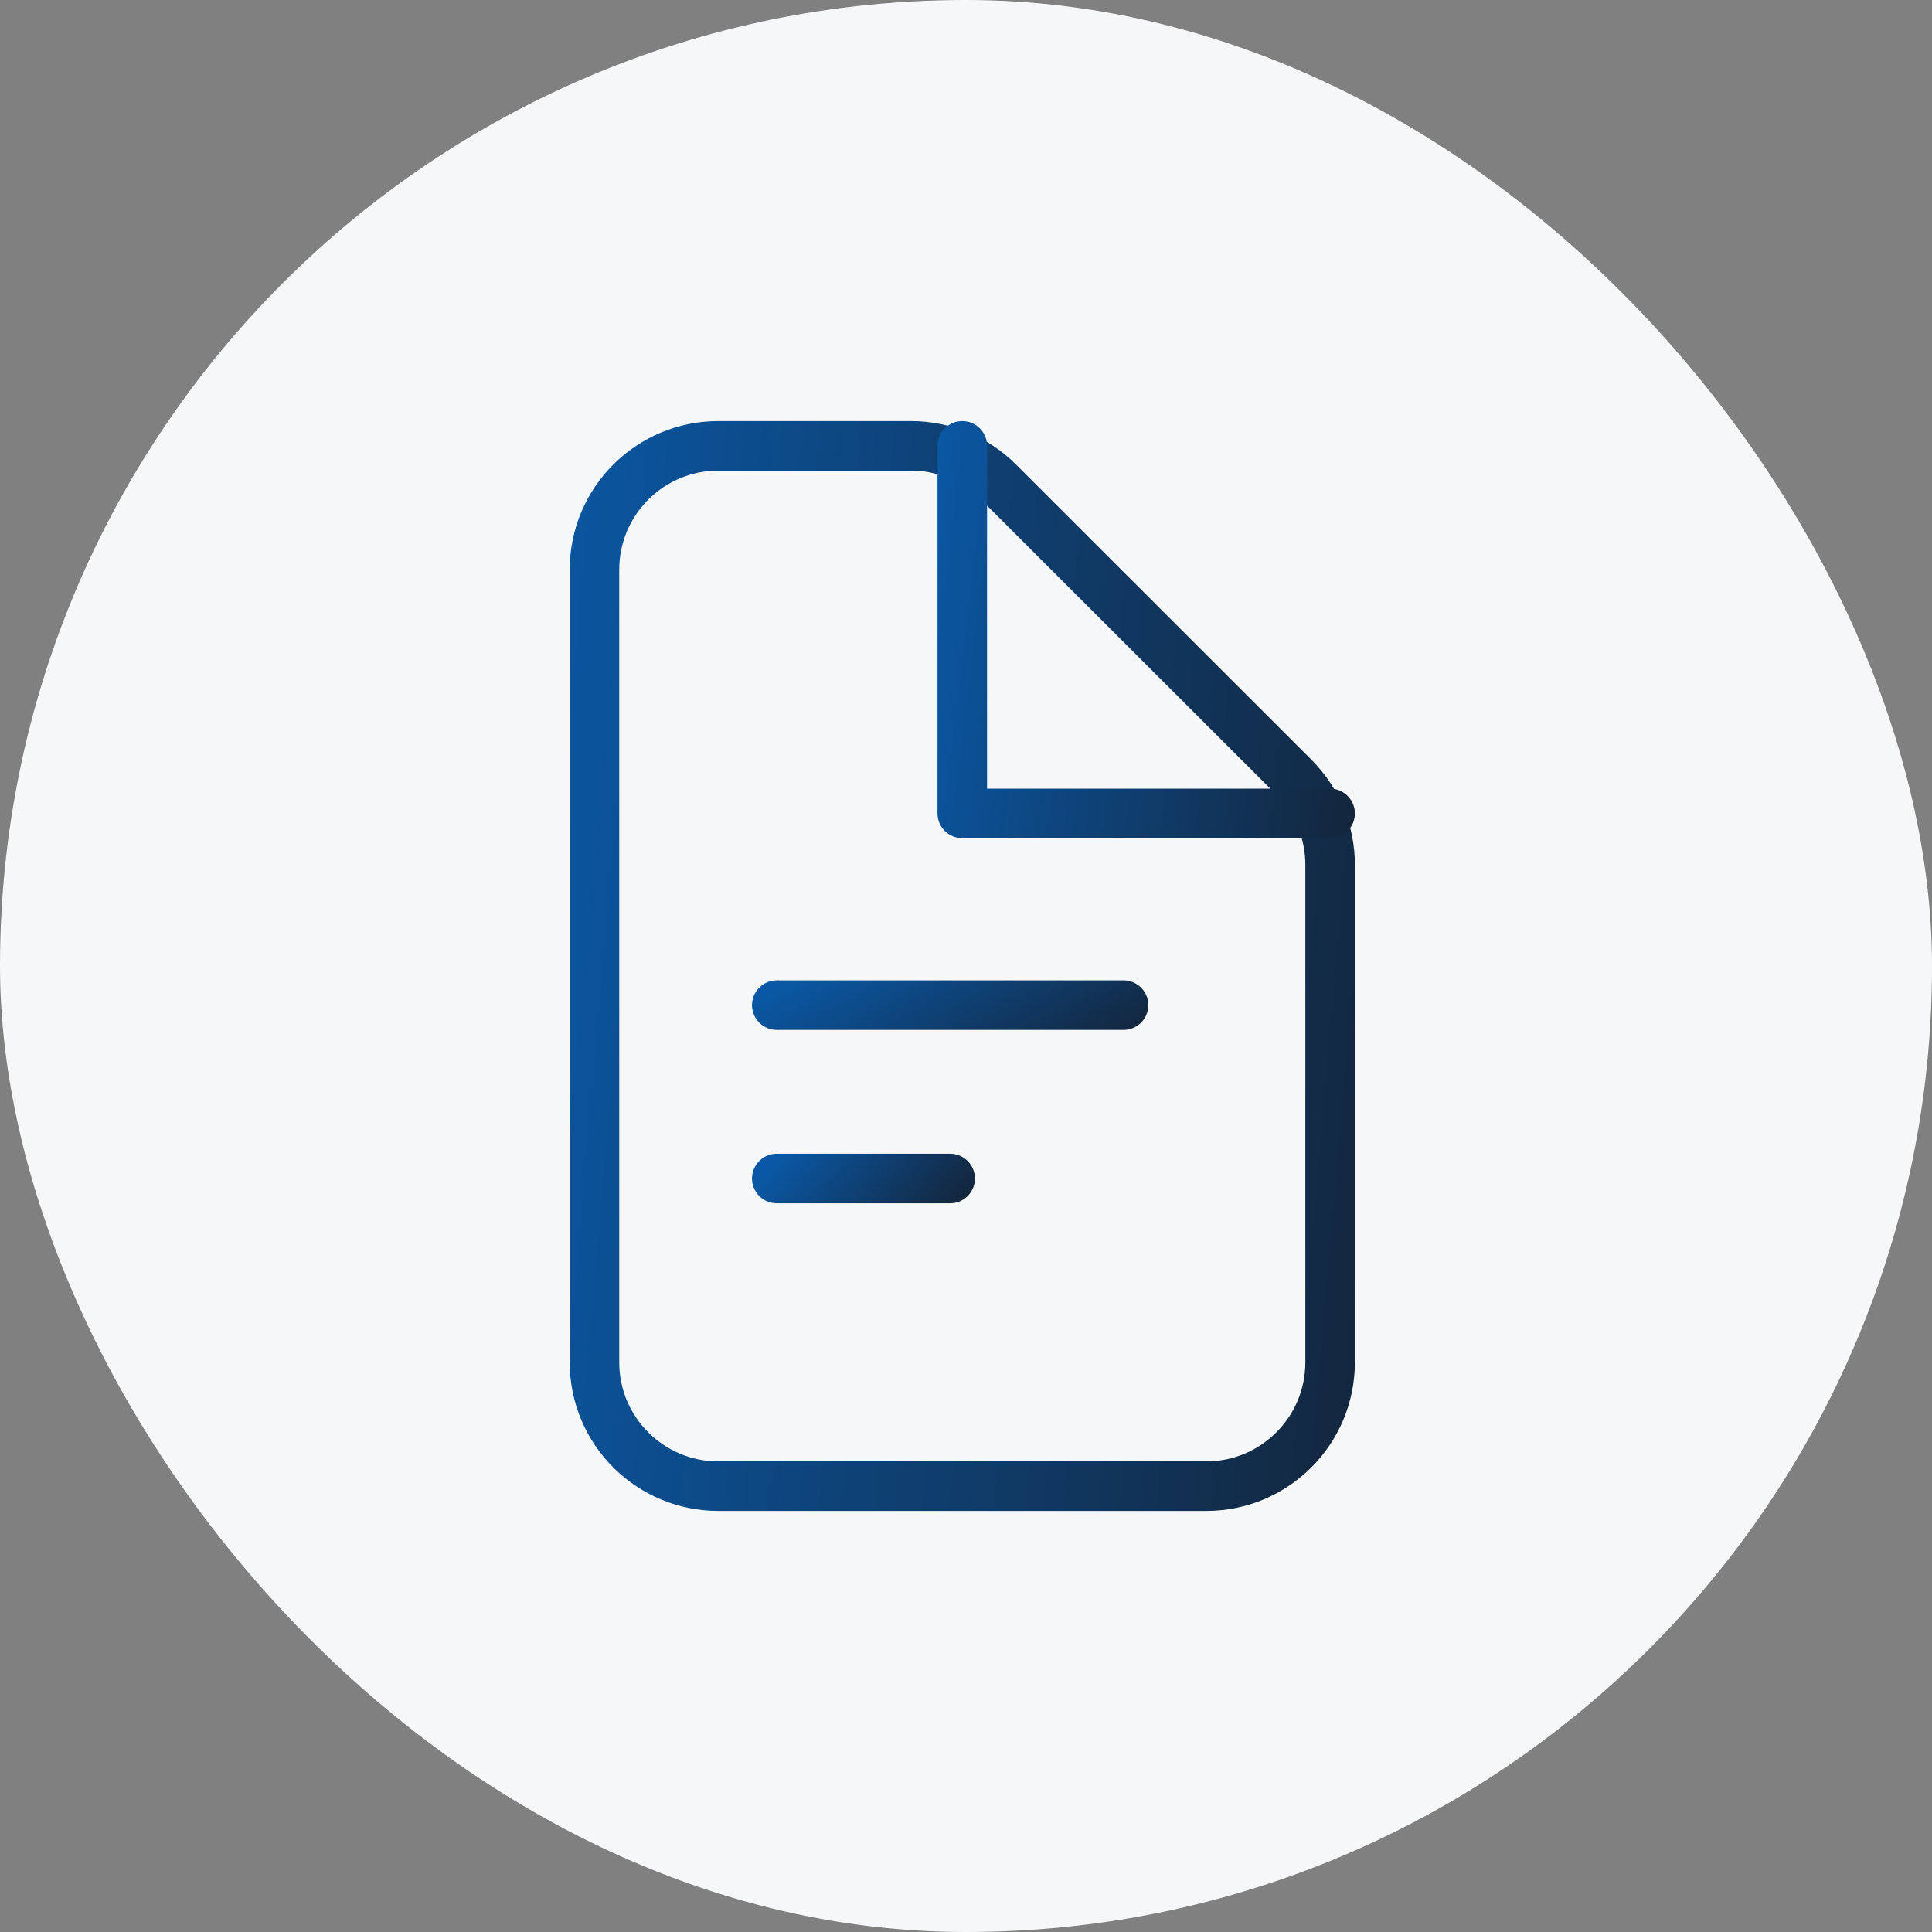 <svg width="78" height="78" viewBox="0 0 78 78" fill="none" xmlns="http://www.w3.org/2000/svg">
<rect x="0" y="0" width="78" height="78" fill="#808080" stroke="none"/>
<rect width="78" height="78" rx="39" fill="#F6F7F8"/>
<path d="M53.7 55C53.7 57.761 51.462 60 48.7 60H29C26.239 60 24 57.761 24 55V23C24 20.239 26.239 18 29 18H36.78C38.105 18 39.377 18.526 40.314 19.463L52.234 31.375C53.173 32.313 53.7 33.585 53.7 34.912V55Z" stroke="url(#paint0_linear_1173_946)" stroke-width="2" stroke-linecap="round" stroke-linejoin="round"/>
<path d="M38.85 18V32.84H53.7" stroke="url(#paint1_linear_1173_946)" stroke-width="2" stroke-linecap="round" stroke-linejoin="round"/>
<path d="M31.36 40.58H45.36" stroke="url(#paint2_linear_1173_946)" stroke-width="2" stroke-miterlimit="10" stroke-linecap="round"/>
<path d="M31.36 47.58H38.36" stroke="url(#paint3_linear_1173_946)" stroke-width="2" stroke-miterlimit="10" stroke-linecap="round"/>
<defs>
<linearGradient id="paint0_linear_1173_946" x1="21.25" y1="18" x2="68.637" y2="22.113" gradientUnits="userSpaceOnUse">
<stop stop-color="#0A58A5"/>
<stop offset="1" stop-color="#161921"/>
</linearGradient>
<linearGradient id="paint1_linear_1173_946" x1="37.475" y1="18" x2="60.992" y2="20.888" gradientUnits="userSpaceOnUse">
<stop stop-color="#0A58A5"/>
<stop offset="1" stop-color="#161921"/>
</linearGradient>
<linearGradient id="paint2_linear_1173_946" x1="30.064" y1="40.58" x2="35.758" y2="50.364" gradientUnits="userSpaceOnUse">
<stop stop-color="#0A58A5"/>
<stop offset="1" stop-color="#161921"/>
</linearGradient>
<linearGradient id="paint3_linear_1173_946" x1="30.712" y1="47.58" x2="37.186" y2="53.142" gradientUnits="userSpaceOnUse">
<stop stop-color="#0A58A5"/>
<stop offset="1" stop-color="#161921"/>
</linearGradient>
</defs>
</svg>
